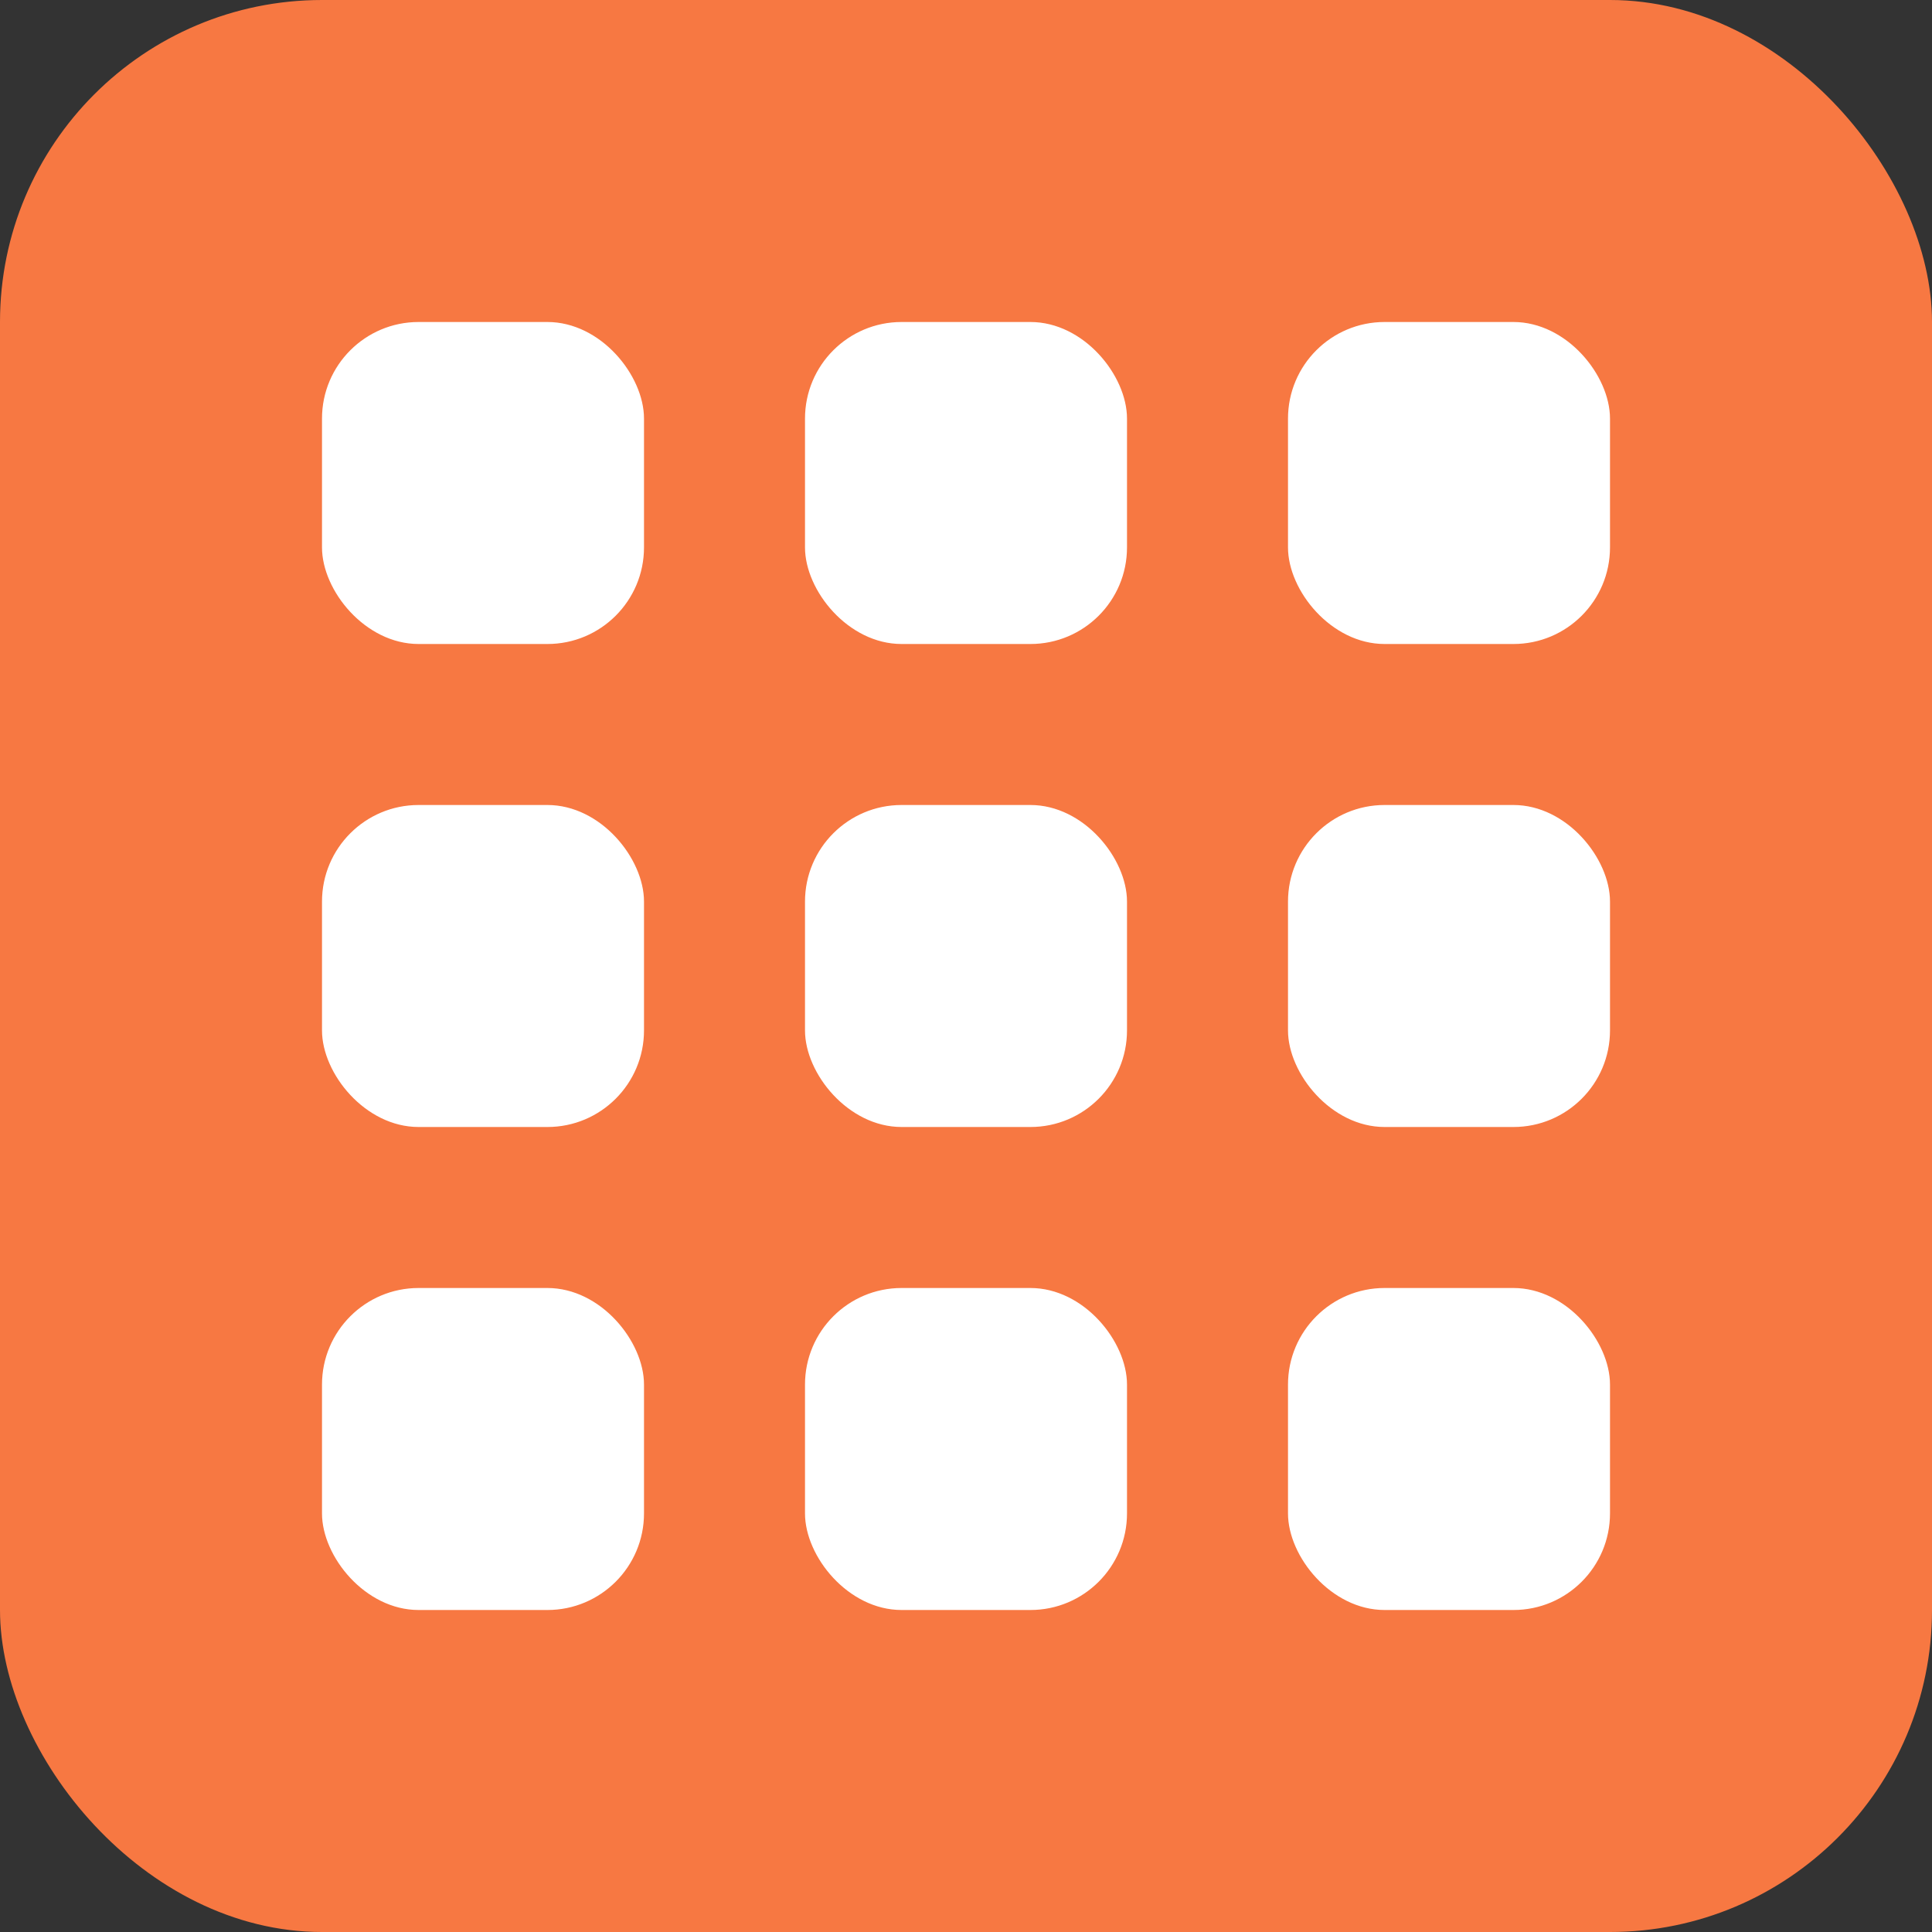 <svg width="60" height="60" viewBox="0 0 60 60" fill="none" xmlns="http://www.w3.org/2000/svg">
<rect x="0" y="0" width="60" height="60" fill="#333333" stroke="none"/>
<rect width="60" height="60" rx="10" fill="#F77842"/>
<rect x="10" y="10" width="10" height="10" rx="3" fill="white"/>
<rect x="10" y="25" width="10" height="10" rx="3" fill="white"/>
<rect x="10" y="40" width="10" height="10" rx="3" fill="white"/>
<rect x="25" y="10" width="10" height="10" rx="3" fill="white"/>
<rect x="40" y="10" width="10" height="10" rx="3" fill="white"/>
<rect x="25" y="25" width="10" height="10" rx="3" fill="white"/>
<rect x="40" y="25" width="10" height="10" rx="3" fill="white"/>
<rect x="25" y="40" width="10" height="10" rx="3" fill="white"/>
<rect x="40" y="40" width="10" height="10" rx="3" fill="white"/>
</svg>
